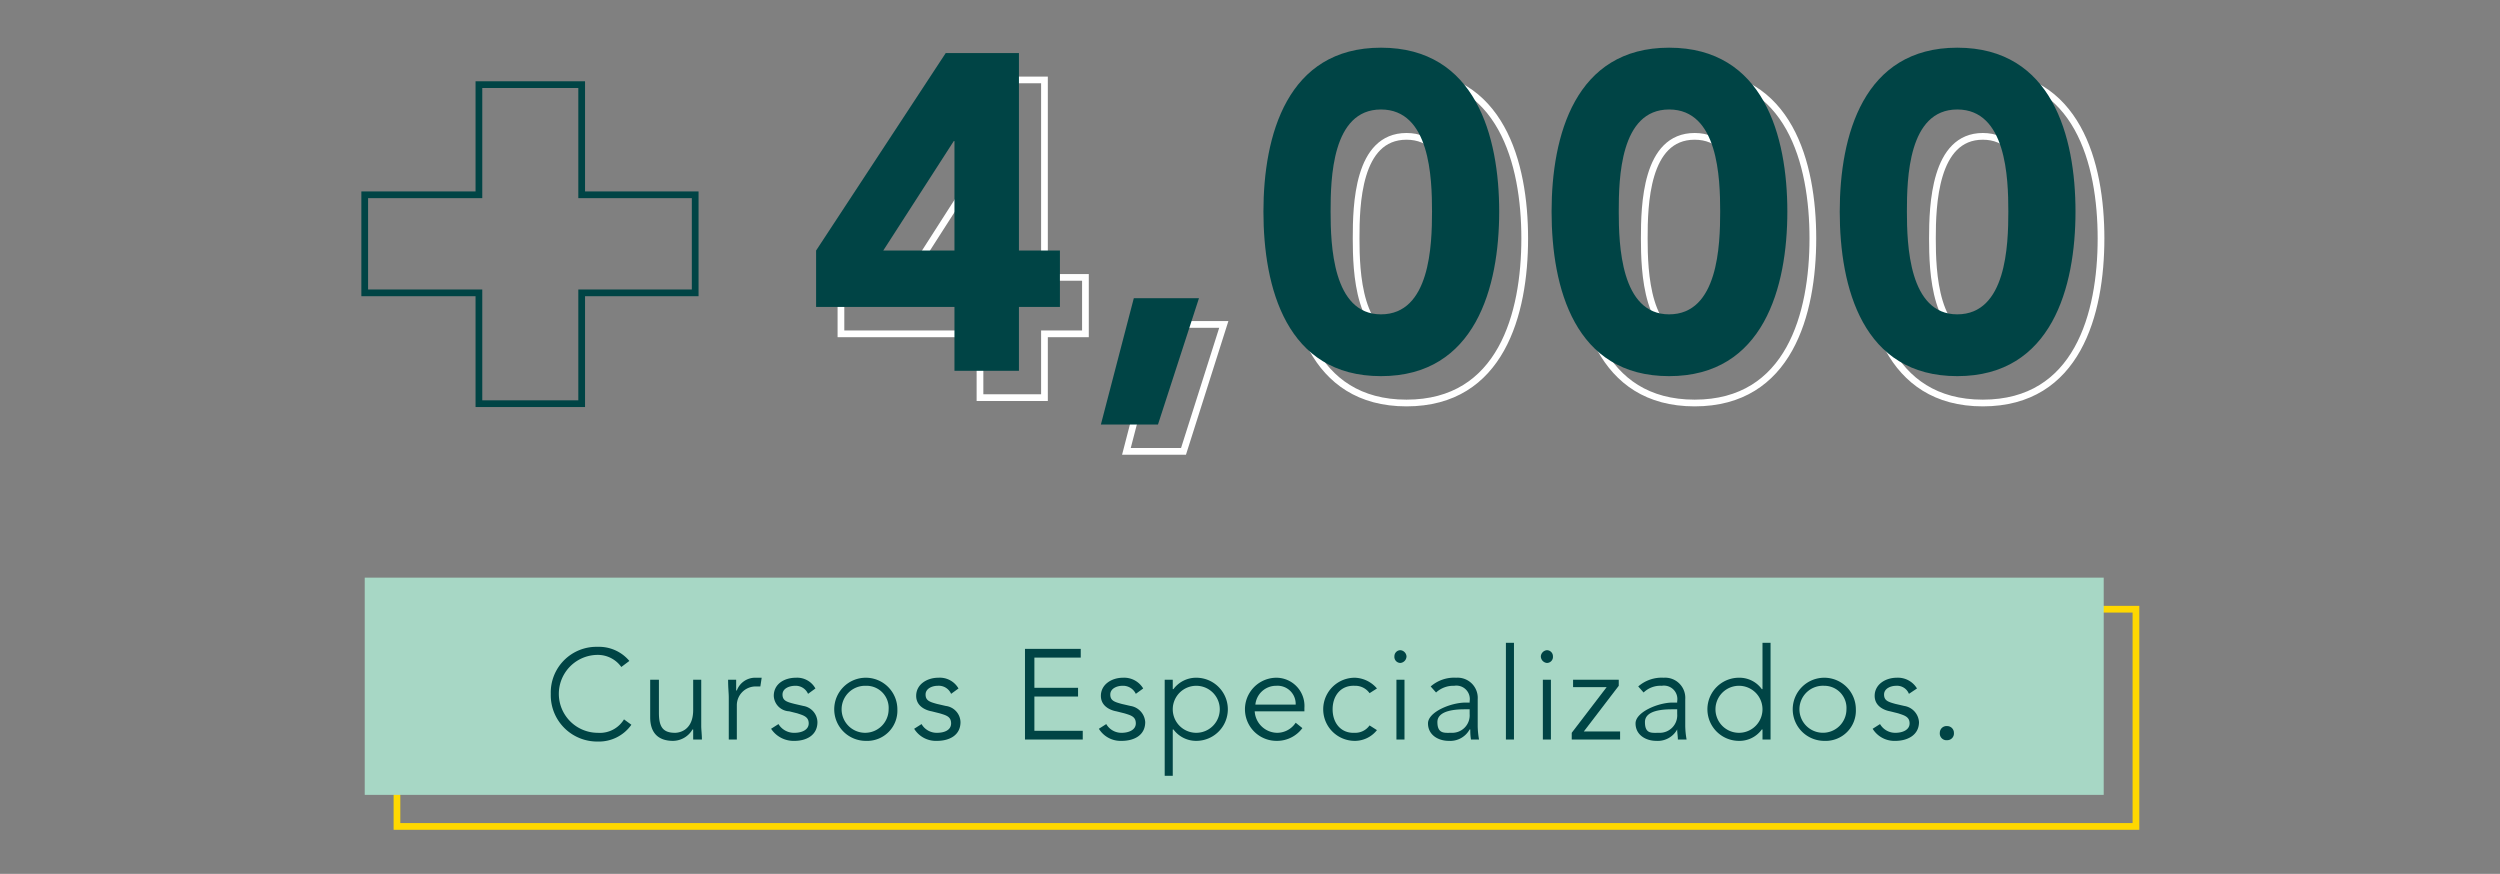 <svg xmlns="http://www.w3.org/2000/svg" viewBox="0 0 372.2 130.1"><rect x="0" y="0" width="372.2" height="130.1" fill="#808080" stroke="none"/><defs><style>.cls-1,.cls-2,.cls-4,.cls-6{fill:none;}.cls-1{stroke:#004445;}.cls-1,.cls-2,.cls-4{stroke-miterlimit:10;}.cls-2{stroke:#fff;}.cls-3{fill:#004445;}.cls-4{stroke:#ffd800;}.cls-5{fill:#a7d7c5;}</style></defs><g id="Layer_2" data-name="Layer 2"><g id="Layer_1-2" data-name="Layer 1"><path class="cls-1" d="M103.5,43.6H86.6V60.1H71.3V43.6h-17V29h17V12.6H86.6V29h16.9Z"/><path class="cls-2" d="M145.9,49.7H125.2V41.3l19.4-29.4h10.9V41.3h6.1v8.4h-6.1v9.5h-9.6Zm0-24.8h-.1L135.3,41.3h10.6Z"/><path class="cls-2" d="M172.6,48.3h9.6l-6,18.9h-8.5Z"/><path class="cls-2" d="M209.4,11C223.5,11,227,24.3,227,35.5S223.5,60,209.4,60s-17.5-13.3-17.5-24.5S195.4,11,209.4,11Zm0,39.7c7.3,0,7.6-10.3,7.6-15.2s-.3-15.2-7.6-15.2-7.5,10.3-7.5,15.2S202.2,50.7,209.4,50.7Z"/><path class="cls-2" d="M252.3,11c14.1,0,17.6,13.3,17.6,24.5S266.4,60,252.3,60s-17.5-13.3-17.5-24.5S238.3,11,252.3,11Zm0,39.7c7.3,0,7.6-10.3,7.6-15.2s-.3-15.2-7.6-15.2-7.5,10.3-7.5,15.2S245.1,50.7,252.3,50.7Z"/><path class="cls-2" d="M295.2,11c14.1,0,17.6,13.3,17.6,24.5S309.3,60,295.2,60s-17.5-13.3-17.5-24.5S281.2,11,295.2,11Zm0,39.7c7.2,0,7.6-10.3,7.6-15.2s-.4-15.2-7.6-15.2-7.5,10.3-7.5,15.2S288,50.7,295.2,50.7Z"/><path class="cls-3" d="M142.1,45.7H121.5V37.3L140.8,7.9h10.9V37.3h6.1v8.4h-6.1v9.5h-9.6Zm0-24.7H142L131.5,37.3h10.6Z"/><path class="cls-3" d="M168.8,44.4h9.7l-6.1,18.8h-8.5Z"/><path class="cls-3" d="M205.6,7.1c14.1,0,17.6,13.2,17.6,24.4S219.7,56,205.6,56s-17.5-13.2-17.5-24.5S191.6,7.1,205.6,7.1Zm0,39.7c7.3,0,7.6-10.3,7.6-15.3s-.3-15.2-7.6-15.2-7.5,10.3-7.5,15.2S198.4,46.8,205.6,46.8Z"/><path class="cls-3" d="M248.5,7.1c14.1,0,17.6,13.2,17.6,24.4S262.6,56,248.5,56,231,42.8,231,31.5,234.5,7.1,248.5,7.1Zm0,39.7c7.3,0,7.6-10.3,7.6-15.3s-.3-15.2-7.6-15.2S241,26.6,241,31.5,241.3,46.8,248.5,46.8Z"/><path class="cls-3" d="M291.4,7.1c14.1,0,17.6,13.2,17.6,24.4S305.5,56,291.4,56s-17.5-13.2-17.5-24.5S277.4,7.1,291.4,7.1Zm0,39.7c7.3,0,7.6-10.3,7.6-15.3s-.3-15.2-7.6-15.2-7.5,10.3-7.5,15.2S284.2,46.8,291.4,46.8Z"/><rect class="cls-4" x="59.1" y="90.7" width="258.9" height="32.34"/><rect class="cls-5" x="54.3" y="86" width="258.9" height="32.34"/><path class="cls-3" d="M94,107.9a5.9,5.9,0,0,1-5,2.5,6.9,6.9,0,0,1-7-7.1,6.8,6.8,0,0,1,7-7,5.9,5.9,0,0,1,4.7,2.1l-1.2.9A4.3,4.3,0,0,0,89,97.5a5.8,5.8,0,0,0,0,11.6,4.2,4.2,0,0,0,3.9-2Z"/><path class="cls-3" d="M103.2,110.1v-1.5h-.1a3.4,3.4,0,0,1-2.9,1.7c-2.3,0-3.4-1.3-3.4-3.5v-5.6h1.3v4.9c0,2,.5,3,2.4,3,.3,0,2.7-.1,2.7-3.4v-4.5h1.2v6.9c0,.5.1,1.3.1,2Z"/><path class="cls-3" d="M108.5,103.9c0-.8-.1-1.4-.1-2.7h1.2v1.6h.1a2.9,2.9,0,0,1,2.8-1.9h.9l-.2,1.3h-.7a2.8,2.8,0,0,0-2.8,2.8v5.1h-1.2Z"/><path class="cls-3" d="M120.3,103.3a2,2,0,0,0-1.9-1.2c-.9,0-1.9.4-1.9,1.3s.6,1.1,1.8,1.4l1.3.3a2.5,2.5,0,0,1,2.1,2.4c0,2-1.7,2.8-3.4,2.8a4,4,0,0,1-3.5-1.8l1.1-.7a2.7,2.7,0,0,0,2.4,1.3c1,0,2.1-.4,2.1-1.4s-.8-1.2-1.7-1.5l-1.2-.3a2.4,2.4,0,0,1-2.3-2.3c0-1.8,1.6-2.7,3.3-2.7a3.1,3.1,0,0,1,2.9,1.6Z"/><path class="cls-3" d="M128.9,110.3a4.7,4.7,0,1,1,4.7-4.7A4.5,4.5,0,0,1,128.9,110.3Zm0-8.2a3.5,3.5,0,1,0,3.4,3.5A3.3,3.3,0,0,0,128.9,102.1Z"/><path class="cls-3" d="M141.6,103.3a2,2,0,0,0-2-1.2c-.8,0-1.8.4-1.8,1.3s.6,1.1,1.7,1.4l1.3.3a2.5,2.5,0,0,1,2.2,2.4c0,2-1.7,2.8-3.5,2.8a3.8,3.8,0,0,1-3.4-1.8l1.1-.7a2.6,2.6,0,0,0,2.3,1.3c1.1,0,2.1-.4,2.1-1.4s-.7-1.2-1.7-1.5l-1.2-.3c-.6-.1-2.3-.6-2.3-2.3s1.6-2.7,3.3-2.7a3.2,3.2,0,0,1,3,1.6Z"/><path class="cls-3" d="M154,108.8h7.2v1.3h-8.6V96.6h8.3v1.3H154v4.5h6.5v1.3H154Z"/><path class="cls-3" d="M169.1,103.3a2.1,2.1,0,0,0-2-1.2c-.8,0-1.8.4-1.8,1.3s.6,1.1,1.7,1.4l1.3.3a2.6,2.6,0,0,1,2.2,2.4c0,2-1.7,2.8-3.5,2.8a3.8,3.8,0,0,1-3.4-1.8l1.1-.7a2.6,2.6,0,0,0,2.3,1.3c1,0,2.1-.4,2.1-1.4s-.7-1.2-1.7-1.5l-1.2-.3c-.6-.1-2.3-.6-2.3-2.3s1.6-2.7,3.3-2.7a3.3,3.3,0,0,1,3,1.6Z"/><path class="cls-3" d="M173.4,101.2h1.2v1.4h.1a4.2,4.2,0,0,1,3.4-1.7,4.7,4.7,0,1,1,0,9.4,4.2,4.2,0,0,1-3.4-1.7h-.1v6.9h-1.2Zm4.7.9a3.5,3.5,0,0,0,0,7,3.5,3.5,0,0,0,0-7Z"/><path class="cls-3" d="M186.8,105.9a3.4,3.4,0,0,0,3.3,3.2,3.3,3.3,0,0,0,2.8-1.5l1,.8a4.7,4.7,0,0,1-3.8,1.9,4.7,4.7,0,0,1-.1-9.4,4.2,4.2,0,0,1,4.2,4.5v.5Zm6.1-1a2.7,2.7,0,0,0-2.9-2.8,3.1,3.1,0,0,0-3.1,2.8Z"/><path class="cls-3" d="M203.9,103.2a2.6,2.6,0,0,0-2.2-1.1c-2.1-.1-3.3,1.5-3.3,3.5s1.2,3.6,3.3,3.5a2.6,2.6,0,0,0,2.2-1.1l1.1.7a4.2,4.2,0,0,1-3.3,1.6,4.7,4.7,0,1,1,0-9.4,4.5,4.5,0,0,1,3.3,1.6Z"/><path class="cls-3" d="M208.5,98.7a.9.9,0,0,1-.9-1,.9.9,0,0,1,.9-.9,1,1,0,0,1,.9.9A1,1,0,0,1,208.5,98.7Zm.6,11.4h-1.2v-8.9h1.2Z"/><path class="cls-3" d="M218.8,104.6v-.2a2,2,0,0,0-2.3-2.3,3.8,3.8,0,0,0-2.7,1l-.8-.9a5.3,5.3,0,0,1,3.8-1.3,3,3,0,0,1,3.2,3.2v4a12.3,12.3,0,0,0,.2,2H219a7.6,7.6,0,0,1-.1-1.5h-.1a3.3,3.3,0,0,1-3.1,1.7c-1.6,0-3.1-.9-3.1-2.6s3.4-3.1,5.6-3.1Zm-.7,1c-1.2,0-4.1.1-4.1,1.9s1.1,1.6,2.1,1.6a2.6,2.6,0,0,0,2.7-2.8v-.7Z"/><path class="cls-3" d="M225.4,110.1h-1.2V95.7h1.2Z"/><path class="cls-3" d="M230.3,98.7a1,1,0,0,1-.9-1,1,1,0,0,1,.9-.9.9.9,0,0,1,.9.9A.9.9,0,0,1,230.3,98.7Zm.6,11.4h-1.2v-8.9h1.2Z"/><path class="cls-3" d="M241,102.1l-5.2,6.8h5.4v1.2H234v-1l5.2-6.8h-5v-1.1H241Z"/><path class="cls-3" d="M249.7,104.6v-.2a2,2,0,0,0-2.3-2.3,3.6,3.6,0,0,0-2.7,1l-.8-.9a5.3,5.3,0,0,1,3.8-1.3,3,3,0,0,1,3.2,3.2v4a12.3,12.3,0,0,0,.2,2h-1.3c0-.5-.1-1-.1-1.5h0a3.3,3.3,0,0,1-3.1,1.7c-1.6,0-3.1-.9-3.1-2.6s3.4-3.1,5.5-3.1Zm-.7,1c-1.3,0-4.1.1-4.1,1.9s1,1.6,2.1,1.6a2.6,2.6,0,0,0,2.7-2.8v-.7Z"/><path class="cls-3" d="M263.6,110.1h-1.2v-1.5h-.1a4.1,4.1,0,0,1-3.4,1.7,4.7,4.7,0,1,1,0-9.4,4.1,4.1,0,0,1,3.4,1.7h.1V95.7h1.2Zm-4.7-1a3.5,3.5,0,0,0,0-7,3.5,3.5,0,0,0,0,7Z"/><path class="cls-3" d="M271.6,110.3a4.7,4.7,0,1,1,4.7-4.7A4.5,4.5,0,0,1,271.6,110.3Zm0-8.2a3.5,3.5,0,1,0,3.3,3.5A3.3,3.3,0,0,0,271.6,102.1Z"/><path class="cls-3" d="M284.2,103.3a1.9,1.9,0,0,0-1.9-1.2c-.8,0-1.8.4-1.8,1.3s.6,1.1,1.7,1.4l1.3.3a2.6,2.6,0,0,1,2.2,2.4c0,2-1.8,2.8-3.5,2.8a3.8,3.8,0,0,1-3.4-1.8l1.1-.7a2.6,2.6,0,0,0,2.3,1.3c1,0,2.1-.4,2.1-1.4s-.8-1.2-1.7-1.5l-1.2-.3c-.6-.1-2.3-.6-2.3-2.3s1.6-2.7,3.3-2.7a3.3,3.3,0,0,1,3,1.6Z"/><path class="cls-3" d="M289.9,110.2a1,1,0,0,1-1.1-1.1,1,1,0,0,1,1.1-1,1,1,0,0,1,1,1A1,1,0,0,1,289.9,110.2Z"/><rect class="cls-6" width="372.2" height="130.12"/></g></g></svg>